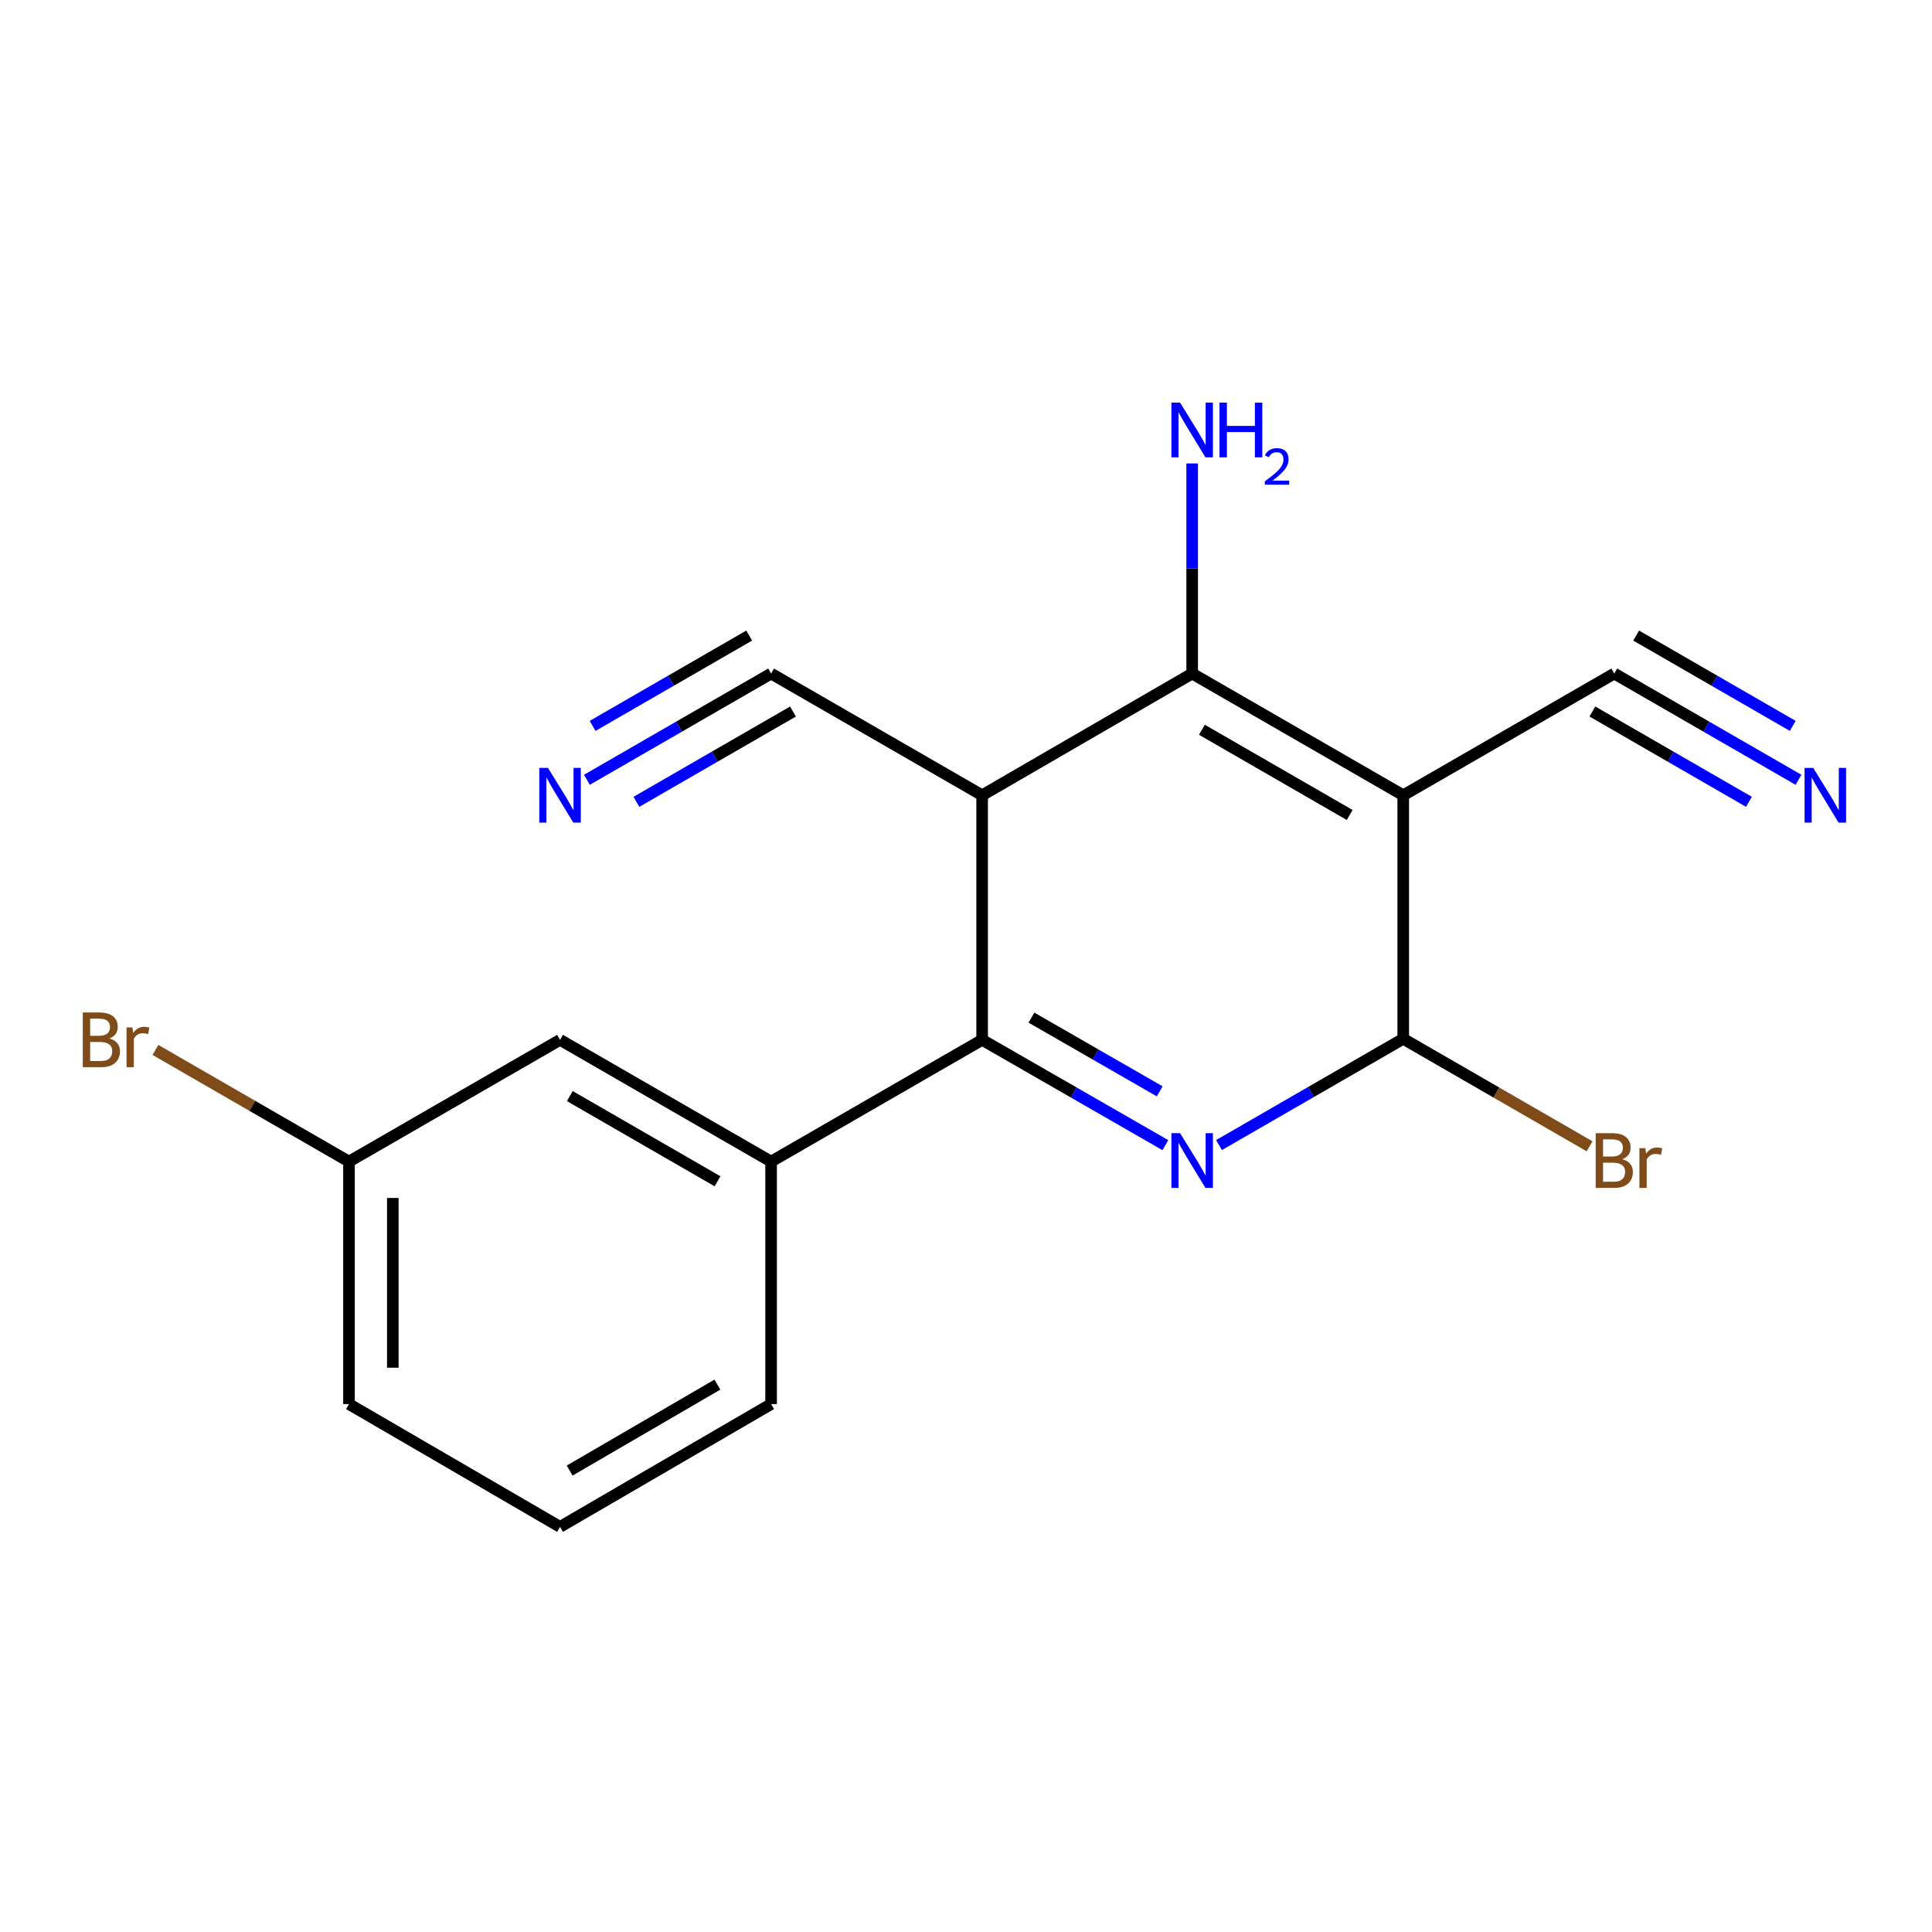<?xml version='1.0' encoding='iso-8859-1'?>
<svg version='1.1' baseProfile='full'
              xmlns='http://www.w3.org/2000/svg'
                      xmlns:rdkit='http://www.rdkit.org/xml'
                      xmlns:xlink='http://www.w3.org/1999/xlink'
                  xml:space='preserve'
width='1000px' height='1000px' viewBox='0 0 1000 1000'>
<!-- END OF HEADER -->
<rect style='opacity:1.0;fill:#FFFFFF;stroke:none' width='1000' height='1000' x='0' y='0'> </rect>
<path class='bond-2' d='M 726.31,411.631 L 617.062,348.625' style='fill:none;fill-rule:evenodd;stroke:#000000;stroke-width:6px;stroke-linecap:butt;stroke-linejoin:miter;stroke-opacity:1' />
<path class='bond-2' d='M 698.589,421.833 L 622.115,377.729' style='fill:none;fill-rule:evenodd;stroke:#000000;stroke-width:6px;stroke-linecap:butt;stroke-linejoin:miter;stroke-opacity:1' />
<path class='bond-4' d='M 726.31,411.631 L 726.31,537.68' style='fill:none;fill-rule:evenodd;stroke:#000000;stroke-width:6px;stroke-linecap:butt;stroke-linejoin:miter;stroke-opacity:1' />
<path class='bond-5' d='M 726.31,411.631 L 835.546,348.625' style='fill:none;fill-rule:evenodd;stroke:#000000;stroke-width:6px;stroke-linecap:butt;stroke-linejoin:miter;stroke-opacity:1' />
<path class='bond-0' d='M 630.955,592.685 L 678.633,565.183' style='fill:none;fill-rule:evenodd;stroke:#0000FF;stroke-width:6px;stroke-linecap:butt;stroke-linejoin:miter;stroke-opacity:1' />
<path class='bond-0' d='M 678.633,565.183 L 726.31,537.68' style='fill:none;fill-rule:evenodd;stroke:#000000;stroke-width:6px;stroke-linecap:butt;stroke-linejoin:miter;stroke-opacity:1' />
<path class='bond-18' d='M 603.187,592.725 L 555.771,565.474' style='fill:none;fill-rule:evenodd;stroke:#0000FF;stroke-width:6px;stroke-linecap:butt;stroke-linejoin:miter;stroke-opacity:1' />
<path class='bond-18' d='M 555.771,565.474 L 508.355,538.222' style='fill:none;fill-rule:evenodd;stroke:#000000;stroke-width:6px;stroke-linecap:butt;stroke-linejoin:miter;stroke-opacity:1' />
<path class='bond-18' d='M 600.267,564.88 L 567.076,545.804' style='fill:none;fill-rule:evenodd;stroke:#0000FF;stroke-width:6px;stroke-linecap:butt;stroke-linejoin:miter;stroke-opacity:1' />
<path class='bond-18' d='M 567.076,545.804 L 533.884,526.728' style='fill:none;fill-rule:evenodd;stroke:#000000;stroke-width:6px;stroke-linecap:butt;stroke-linejoin:miter;stroke-opacity:1' />
<path class='bond-1' d='M 508.355,411.631 L 617.062,348.625' style='fill:none;fill-rule:evenodd;stroke:#000000;stroke-width:6px;stroke-linecap:butt;stroke-linejoin:miter;stroke-opacity:1' />
<path class='bond-3' d='M 508.355,411.631 L 508.355,538.222' style='fill:none;fill-rule:evenodd;stroke:#000000;stroke-width:6px;stroke-linecap:butt;stroke-linejoin:miter;stroke-opacity:1' />
<path class='bond-6' d='M 508.355,411.631 L 399.119,348.625' style='fill:none;fill-rule:evenodd;stroke:#000000;stroke-width:6px;stroke-linecap:butt;stroke-linejoin:miter;stroke-opacity:1' />
<path class='bond-11' d='M 617.062,348.625 L 617.062,294.25' style='fill:none;fill-rule:evenodd;stroke:#000000;stroke-width:6px;stroke-linecap:butt;stroke-linejoin:miter;stroke-opacity:1' />
<path class='bond-11' d='M 617.062,294.25 L 617.062,239.875' style='fill:none;fill-rule:evenodd;stroke:#0000FF;stroke-width:6px;stroke-linecap:butt;stroke-linejoin:miter;stroke-opacity:1' />
<path class='bond-7' d='M 508.355,538.222 L 399.119,601.241' style='fill:none;fill-rule:evenodd;stroke:#000000;stroke-width:6px;stroke-linecap:butt;stroke-linejoin:miter;stroke-opacity:1' />
<path class='bond-12' d='M 726.31,537.68 L 774.542,565.505' style='fill:none;fill-rule:evenodd;stroke:#000000;stroke-width:6px;stroke-linecap:butt;stroke-linejoin:miter;stroke-opacity:1' />
<path class='bond-12' d='M 774.542,565.505 L 822.774,593.33' style='fill:none;fill-rule:evenodd;stroke:#7F4C19;stroke-width:6px;stroke-linecap:butt;stroke-linejoin:miter;stroke-opacity:1' />
<path class='bond-8' d='M 835.546,348.625 L 883.218,376.122' style='fill:none;fill-rule:evenodd;stroke:#000000;stroke-width:6px;stroke-linecap:butt;stroke-linejoin:miter;stroke-opacity:1' />
<path class='bond-8' d='M 883.218,376.122 L 930.89,403.618' style='fill:none;fill-rule:evenodd;stroke:#0000FF;stroke-width:6px;stroke-linecap:butt;stroke-linejoin:miter;stroke-opacity:1' />
<path class='bond-8' d='M 824.211,368.277 L 864.732,391.649' style='fill:none;fill-rule:evenodd;stroke:#000000;stroke-width:6px;stroke-linecap:butt;stroke-linejoin:miter;stroke-opacity:1' />
<path class='bond-8' d='M 864.732,391.649 L 905.253,415.021' style='fill:none;fill-rule:evenodd;stroke:#0000FF;stroke-width:6px;stroke-linecap:butt;stroke-linejoin:miter;stroke-opacity:1' />
<path class='bond-8' d='M 846.881,328.973 L 887.402,352.345' style='fill:none;fill-rule:evenodd;stroke:#000000;stroke-width:6px;stroke-linecap:butt;stroke-linejoin:miter;stroke-opacity:1' />
<path class='bond-8' d='M 887.402,352.345 L 927.923,375.717' style='fill:none;fill-rule:evenodd;stroke:#0000FF;stroke-width:6px;stroke-linecap:butt;stroke-linejoin:miter;stroke-opacity:1' />
<path class='bond-9' d='M 399.119,348.625 L 351.447,376.122' style='fill:none;fill-rule:evenodd;stroke:#000000;stroke-width:6px;stroke-linecap:butt;stroke-linejoin:miter;stroke-opacity:1' />
<path class='bond-9' d='M 351.447,376.122 L 303.776,403.618' style='fill:none;fill-rule:evenodd;stroke:#0000FF;stroke-width:6px;stroke-linecap:butt;stroke-linejoin:miter;stroke-opacity:1' />
<path class='bond-9' d='M 387.784,328.973 L 347.263,352.345' style='fill:none;fill-rule:evenodd;stroke:#000000;stroke-width:6px;stroke-linecap:butt;stroke-linejoin:miter;stroke-opacity:1' />
<path class='bond-9' d='M 347.263,352.345 L 306.742,375.717' style='fill:none;fill-rule:evenodd;stroke:#0000FF;stroke-width:6px;stroke-linecap:butt;stroke-linejoin:miter;stroke-opacity:1' />
<path class='bond-9' d='M 410.454,368.277 L 369.933,391.649' style='fill:none;fill-rule:evenodd;stroke:#000000;stroke-width:6px;stroke-linecap:butt;stroke-linejoin:miter;stroke-opacity:1' />
<path class='bond-9' d='M 369.933,391.649 L 329.412,415.021' style='fill:none;fill-rule:evenodd;stroke:#0000FF;stroke-width:6px;stroke-linecap:butt;stroke-linejoin:miter;stroke-opacity:1' />
<path class='bond-10' d='M 399.119,601.241 L 289.883,538.222' style='fill:none;fill-rule:evenodd;stroke:#000000;stroke-width:6px;stroke-linecap:butt;stroke-linejoin:miter;stroke-opacity:1' />
<path class='bond-10' d='M 371.397,611.439 L 294.932,567.326' style='fill:none;fill-rule:evenodd;stroke:#000000;stroke-width:6px;stroke-linecap:butt;stroke-linejoin:miter;stroke-opacity:1' />
<path class='bond-15' d='M 399.119,601.241 L 399.119,726.748' style='fill:none;fill-rule:evenodd;stroke:#000000;stroke-width:6px;stroke-linecap:butt;stroke-linejoin:miter;stroke-opacity:1' />
<path class='bond-13' d='M 289.883,538.222 L 180.634,601.241' style='fill:none;fill-rule:evenodd;stroke:#000000;stroke-width:6px;stroke-linecap:butt;stroke-linejoin:miter;stroke-opacity:1' />
<path class='bond-14' d='M 180.634,601.241 L 130.543,572.343' style='fill:none;fill-rule:evenodd;stroke:#000000;stroke-width:6px;stroke-linecap:butt;stroke-linejoin:miter;stroke-opacity:1' />
<path class='bond-14' d='M 130.543,572.343 L 80.451,543.445' style='fill:none;fill-rule:evenodd;stroke:#7F4C19;stroke-width:6px;stroke-linecap:butt;stroke-linejoin:miter;stroke-opacity:1' />
<path class='bond-19' d='M 180.634,601.241 L 180.634,726.748' style='fill:none;fill-rule:evenodd;stroke:#000000;stroke-width:6px;stroke-linecap:butt;stroke-linejoin:miter;stroke-opacity:1' />
<path class='bond-19' d='M 203.321,620.067 L 203.321,707.922' style='fill:none;fill-rule:evenodd;stroke:#000000;stroke-width:6px;stroke-linecap:butt;stroke-linejoin:miter;stroke-opacity:1' />
<path class='bond-16' d='M 399.119,726.748 L 289.883,790.308' style='fill:none;fill-rule:evenodd;stroke:#000000;stroke-width:6px;stroke-linecap:butt;stroke-linejoin:miter;stroke-opacity:1' />
<path class='bond-16' d='M 371.324,716.673 L 294.859,761.166' style='fill:none;fill-rule:evenodd;stroke:#000000;stroke-width:6px;stroke-linecap:butt;stroke-linejoin:miter;stroke-opacity:1' />
<path class='bond-17' d='M 289.883,790.308 L 180.634,726.748' style='fill:none;fill-rule:evenodd;stroke:#000000;stroke-width:6px;stroke-linecap:butt;stroke-linejoin:miter;stroke-opacity:1' />
<path  class='atom-1' d='M 610.802 586.539
L 620.082 601.539
Q 621.002 603.019, 622.482 605.699
Q 623.962 608.379, 624.042 608.539
L 624.042 586.539
L 627.802 586.539
L 627.802 614.859
L 623.922 614.859
L 613.962 598.459
Q 612.802 596.539, 611.562 594.339
Q 610.362 592.139, 610.002 591.459
L 610.002 614.859
L 606.322 614.859
L 606.322 586.539
L 610.802 586.539
' fill='#0000FF'/>
<path  class='atom-9' d='M 938.522 397.471
L 947.802 412.471
Q 948.722 413.951, 950.202 416.631
Q 951.682 419.311, 951.762 419.471
L 951.762 397.471
L 955.522 397.471
L 955.522 425.791
L 951.642 425.791
L 941.682 409.391
Q 940.522 407.471, 939.282 405.271
Q 938.082 403.071, 937.722 402.391
L 937.722 425.791
L 934.042 425.791
L 934.042 397.471
L 938.522 397.471
' fill='#0000FF'/>
<path  class='atom-10' d='M 283.623 397.471
L 292.903 412.471
Q 293.823 413.951, 295.303 416.631
Q 296.783 419.311, 296.863 419.471
L 296.863 397.471
L 300.623 397.471
L 300.623 425.791
L 296.743 425.791
L 286.783 409.391
Q 285.623 407.471, 284.383 405.271
Q 283.183 403.071, 282.823 402.391
L 282.823 425.791
L 279.143 425.791
L 279.143 397.471
L 283.623 397.471
' fill='#0000FF'/>
<path  class='atom-12' d='M 610.802 208.404
L 620.082 223.404
Q 621.002 224.884, 622.482 227.564
Q 623.962 230.244, 624.042 230.404
L 624.042 208.404
L 627.802 208.404
L 627.802 236.724
L 623.922 236.724
L 613.962 220.324
Q 612.802 218.404, 611.562 216.204
Q 610.362 214.004, 610.002 213.324
L 610.002 236.724
L 606.322 236.724
L 606.322 208.404
L 610.802 208.404
' fill='#0000FF'/>
<path  class='atom-12' d='M 631.202 208.404
L 635.042 208.404
L 635.042 220.444
L 649.522 220.444
L 649.522 208.404
L 653.362 208.404
L 653.362 236.724
L 649.522 236.724
L 649.522 223.644
L 635.042 223.644
L 635.042 236.724
L 631.202 236.724
L 631.202 208.404
' fill='#0000FF'/>
<path  class='atom-12' d='M 654.735 235.73
Q 655.421 233.961, 657.058 232.984
Q 658.695 231.981, 660.965 231.981
Q 663.79 231.981, 665.374 233.512
Q 666.958 235.044, 666.958 237.763
Q 666.958 240.535, 664.899 243.122
Q 662.866 245.709, 658.642 248.772
L 667.275 248.772
L 667.275 250.884
L 654.682 250.884
L 654.682 249.115
Q 658.167 246.633, 660.226 244.785
Q 662.311 242.937, 663.315 241.274
Q 664.318 239.611, 664.318 237.895
Q 664.318 236.1, 663.42 235.096
Q 662.523 234.093, 660.965 234.093
Q 659.46 234.093, 658.457 234.7
Q 657.454 235.308, 656.741 236.654
L 654.735 235.73
' fill='#0000FF'/>
<path  class='atom-13' d='M 839.686 599.979
Q 842.406 600.739, 843.766 602.419
Q 845.166 604.059, 845.166 606.499
Q 845.166 610.419, 842.646 612.659
Q 840.166 614.859, 835.446 614.859
L 825.926 614.859
L 825.926 586.539
L 834.286 586.539
Q 839.126 586.539, 841.566 588.499
Q 844.006 590.459, 844.006 594.059
Q 844.006 598.339, 839.686 599.979
M 829.726 589.739
L 829.726 598.619
L 834.286 598.619
Q 837.086 598.619, 838.526 597.499
Q 840.006 596.339, 840.006 594.059
Q 840.006 589.739, 834.286 589.739
L 829.726 589.739
M 835.446 611.659
Q 838.206 611.659, 839.686 610.339
Q 841.166 609.019, 841.166 606.499
Q 841.166 604.179, 839.526 603.019
Q 837.926 601.819, 834.846 601.819
L 829.726 601.819
L 829.726 611.659
L 835.446 611.659
' fill='#7F4C19'/>
<path  class='atom-13' d='M 851.606 594.299
L 852.046 597.139
Q 854.206 593.939, 857.726 593.939
Q 858.846 593.939, 860.366 594.339
L 859.766 597.699
Q 858.046 597.299, 857.086 597.299
Q 855.406 597.299, 854.286 597.979
Q 853.206 598.619, 852.326 600.179
L 852.326 614.859
L 848.566 614.859
L 848.566 594.299
L 851.606 594.299
' fill='#7F4C19'/>
<path  class='atom-15' d='M 56.618 537.502
Q 59.339 538.262, 60.699 539.942
Q 62.099 541.582, 62.099 544.022
Q 62.099 547.942, 59.578 550.182
Q 57.099 552.382, 52.379 552.382
L 42.858 552.382
L 42.858 524.062
L 51.218 524.062
Q 56.059 524.062, 58.498 526.022
Q 60.938 527.982, 60.938 531.582
Q 60.938 535.862, 56.618 537.502
M 46.658 527.262
L 46.658 536.142
L 51.218 536.142
Q 54.019 536.142, 55.459 535.022
Q 56.938 533.862, 56.938 531.582
Q 56.938 527.262, 51.218 527.262
L 46.658 527.262
M 52.379 549.182
Q 55.139 549.182, 56.618 547.862
Q 58.099 546.542, 58.099 544.022
Q 58.099 541.702, 56.459 540.542
Q 54.858 539.342, 51.779 539.342
L 46.658 539.342
L 46.658 549.182
L 52.379 549.182
' fill='#7F4C19'/>
<path  class='atom-15' d='M 68.538 531.822
L 68.978 534.662
Q 71.138 531.462, 74.659 531.462
Q 75.778 531.462, 77.299 531.862
L 76.698 535.222
Q 74.978 534.822, 74.019 534.822
Q 72.338 534.822, 71.219 535.502
Q 70.138 536.142, 69.258 537.702
L 69.258 552.382
L 65.499 552.382
L 65.499 531.822
L 68.538 531.822
' fill='#7F4C19'/>
</svg>
